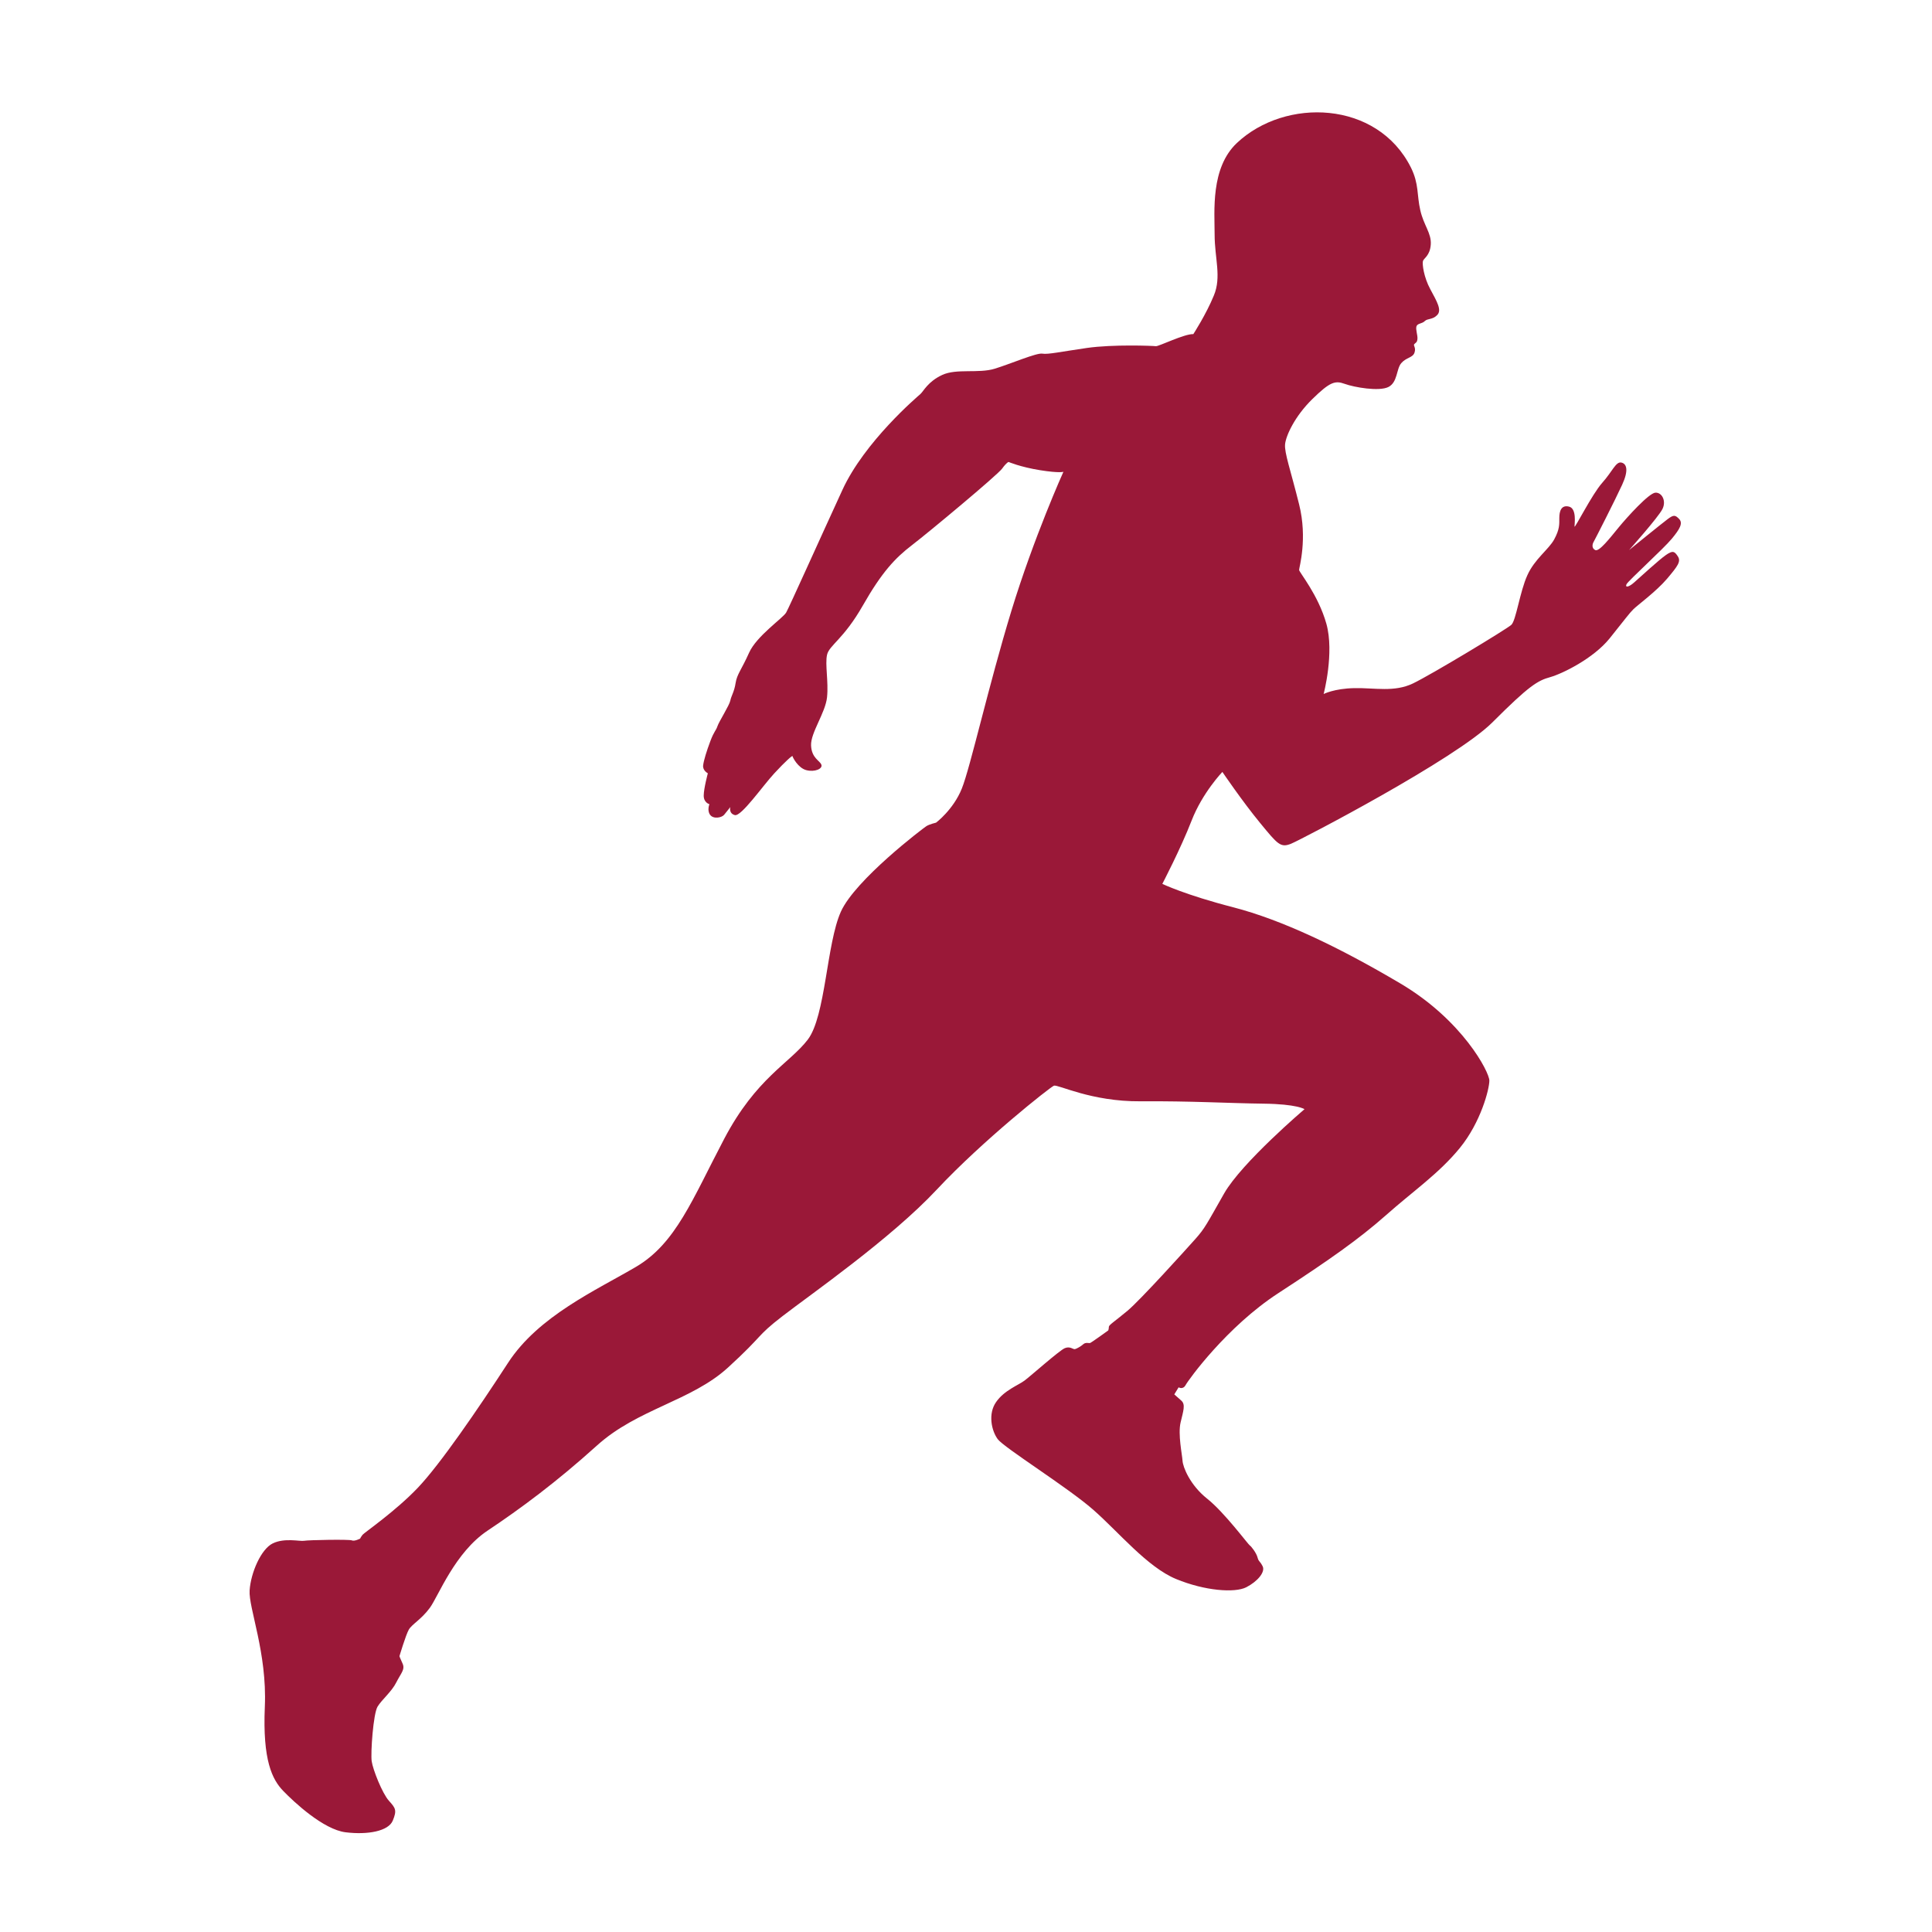 <svg xmlns="http://www.w3.org/2000/svg" xmlns:xlink="http://www.w3.org/1999/xlink" width="1080" viewBox="0 0 810 810" height="1080" preserveAspectRatio="xMidYMid meet"><defs><clipPath id="cfa23fa87e"><path d="M 104.289 47 L 705 47 L 705 769 L 104.289 769 Z M 104.289 47 " clip-rule="nonzero"></path></clipPath></defs><g clip-path="url(#cfa23fa87e)"><path fill="#9a1838" d="M 500.309 140.078 C 496.566 139.914 485.746 145.305 484.598 145.141 C 483.445 144.977 466.621 144.316 455.719 145.879 C 444.859 147.445 439.344 148.676 437 148.266 C 434.613 147.855 424 152.422 417.133 154.559 C 410.262 156.699 401.09 154.395 395.043 157.191 C 388.996 159.988 387.184 164.062 385.867 165.215 C 384.551 166.367 362.461 185.164 353.164 205.445 C 343.828 225.727 330.91 254.523 329.594 256.824 C 328.277 259.129 317.168 266.656 314.043 273.691 C 310.918 280.727 308.984 282.617 308.406 286.363 C 307.832 290.105 306.598 291.668 306.188 293.727 C 305.773 295.781 301.457 302.488 300.797 304.461 C 300.141 306.438 299.398 306.52 297.836 310.672 C 296.273 314.828 295.039 318.777 294.793 320.918 C 294.543 323.055 296.766 324.207 296.766 324.207 C 296.766 324.207 295.078 330.461 295.039 333.504 C 294.996 336.547 297.426 337.164 297.426 337.164 C 297.426 337.164 296.355 339.758 297.711 341.609 C 299.07 343.5 302.566 342.844 303.594 341.609 C 304.625 340.375 306.188 338.359 306.188 338.359 C 306.188 338.359 305.445 341.031 308.078 341.73 C 310.754 342.43 319.719 329.555 324.574 324.289 C 329.387 319.066 332.266 316.598 332.266 317.008 C 332.266 317.422 334.57 321.984 338.066 322.891 C 341.562 323.797 345.02 322.316 344.359 320.586 C 343.703 318.859 340.289 317.871 340.043 312.566 C 339.793 307.258 346.09 298.828 346.746 292.285 C 347.406 285.746 345.844 278.547 346.746 274.516 C 347.652 270.523 353.699 267.973 361.723 253.906 C 369.742 239.836 375.297 233.953 382.332 228.566 C 389.363 223.176 418.16 199.191 420.137 196.477 C 422.109 193.762 422.852 193.68 422.852 193.68 C 422.852 193.68 427.828 195.82 436.098 197.137 C 444.363 198.453 445.844 197.793 445.844 197.793 C 445.844 197.793 433.504 225.109 424 256.207 C 414.5 287.309 406.805 321.82 403.227 330.668 C 399.648 339.512 392.449 344.898 392.449 344.898 C 392.449 344.898 389.652 345.559 388.379 346.379 C 387.062 347.203 358.594 368.801 352.547 382.211 C 346.5 395.621 346.172 426.062 338.645 435.895 C 331.113 445.727 317.047 451.938 303.637 477.441 C 290.227 502.945 283.355 521.293 266.652 531.125 C 249.953 540.957 225.766 551.734 213.012 571.355 C 200.258 590.98 184.547 613.891 175.207 623.723 C 165.871 633.555 152.789 642.523 152.047 643.43 C 151.309 644.332 150.977 645.074 150.977 645.074 C 150.977 645.074 148.59 646.309 147.523 645.812 C 146.453 645.32 129.215 645.648 127.488 645.977 C 125.762 646.309 119.383 644.66 114.406 647.047 C 109.43 649.434 105.152 659.391 104.656 666.754 C 104.164 674.117 112.02 692.914 111.035 715.5 C 110.047 738.082 114.16 746.105 118.727 750.836 C 123.293 755.566 135.594 767.043 144.891 768.195 C 154.227 769.348 162.867 767.703 164.676 763.301 C 166.484 758.898 165.828 758.074 163.031 754.949 C 160.234 751.824 156.324 741.867 155.832 738.414 C 155.34 734.957 156.488 718.461 158.301 715.5 C 160.109 712.539 164.184 709.289 166.156 705.34 C 168.133 701.43 169.902 699.949 168.789 697.48 C 167.637 695.012 167.473 694.355 167.473 694.355 C 167.473 694.355 170.105 685.512 171.383 683.25 C 172.699 680.945 176.605 679.012 180.227 674.074 C 183.805 669.18 190.715 650.832 204.457 641.699 C 218.195 632.527 233.25 621.418 250.281 606.035 C 267.312 590.648 289.855 587.398 305.238 573.332 C 320.625 559.262 316.676 560.578 328.152 551.734 C 339.59 542.891 373.484 519.359 392.777 498.711 C 412.07 478.102 440.211 455.844 441.855 455.188 C 443.5 454.527 457.406 461.891 478.18 461.727 C 498.953 461.562 515.652 462.551 529.723 462.715 C 543.793 462.879 546.918 465.02 546.918 465.02 C 546.918 465.02 520.59 487.438 513.227 500.355 C 505.863 513.273 505.207 514.918 501.133 519.484 C 497.059 524.051 478.219 544.906 472.75 549.512 C 467.277 554.078 464.891 555.477 464.891 556.301 C 464.891 557.125 464.645 557.781 464.645 557.781 C 464.645 557.781 457.445 563.004 456.953 563.09 C 456.457 563.172 455.141 562.676 454.156 563.582 C 453.168 564.488 451.273 565.555 450.574 565.637 C 449.836 565.723 448.602 564.32 446.422 565.227 C 444.199 566.133 432.188 576.828 429.555 578.801 C 426.922 580.777 421.039 582.875 417.625 587.812 C 414.172 592.707 415.652 599.742 418.285 603.359 C 420.918 606.941 447.738 623.641 458.352 632.98 C 469.004 642.316 481.016 657.043 493.109 662.023 C 505.207 667 517.668 667.902 522.484 665.477 C 527.297 663.008 530.586 659.02 529.352 656.633 C 528.117 654.246 527.707 654.824 527.215 652.93 C 526.719 651.039 524.582 648.281 523.922 647.871 C 523.266 647.461 513.309 634.047 506.109 628.332 C 498.91 622.613 495.949 615.086 495.785 612.453 C 495.621 609.82 493.809 601.344 494.961 596.41 C 496.113 591.512 497.102 588.879 495.293 587.234 C 493.48 585.59 492.328 584.602 492.328 584.602 L 494.141 581.641 C 494.141 581.641 495.949 582.793 497.102 580.652 C 498.254 578.516 514.297 556.258 535.895 542.191 C 557.488 528.121 569.586 519.605 581.062 509.488 C 592.496 499.328 603.152 492.129 611.996 481.348 C 620.84 470.531 624.418 456.625 624.418 453.047 C 624.418 449.469 613.148 427.707 587.109 412.32 C 561.109 396.938 537.375 385.664 517.094 380.398 C 496.812 375.176 487.312 370.57 487.312 370.57 C 487.312 370.57 495.004 355.84 499.57 344.078 C 504.137 332.312 512.488 323.633 512.488 323.633 C 512.488 323.633 520.672 335.727 528.199 344.898 C 535.73 354.074 536.879 355.512 541.281 353.742 C 545.684 351.934 610.309 318.242 625.695 302.859 C 641.078 287.473 644.66 285.332 649.926 283.895 C 655.148 282.414 668.066 276.035 674.812 267.688 C 681.516 259.336 683.164 257.031 684.809 255.426 C 686.453 253.781 694.477 247.898 698.961 242.594 C 703.441 237.285 704.84 235.395 703.441 233.254 C 702.043 231.113 701.305 230.703 698.465 232.68 C 695.586 234.652 687.605 242.016 685.219 244.113 C 682.832 246.254 681.23 246.418 681.93 244.938 C 682.668 243.457 697.477 230.047 700.891 225.891 C 704.348 221.734 705.625 219.352 704.02 217.621 C 702.375 215.895 701.715 215.73 699.207 217.621 C 696.656 219.516 682.996 230.621 682.996 230.621 C 682.996 230.621 695.258 216.883 696.984 213.426 C 698.711 209.973 696.738 206.391 694.023 206.555 C 691.309 206.723 682.258 216.719 678.637 221.117 C 675.016 225.52 670.453 231.445 668.805 230.621 C 667.16 229.797 667.652 227.988 668.148 227.168 C 668.641 226.344 677.32 209.312 680.078 203.266 C 682.875 197.219 682.051 194.422 679.75 193.926 C 677.445 193.434 676.004 197.672 671.727 202.441 C 667.488 207.172 660.125 221.902 660.125 220.75 C 660.125 219.598 661.113 213.223 657.82 212.398 C 654.531 211.574 653.75 214.371 653.75 217.129 C 653.75 219.926 653.914 221.859 651.609 226.137 C 649.309 230.375 643.426 234.324 640.34 241.195 C 637.211 248.062 635.609 260.156 633.633 261.969 C 631.66 263.777 600.273 282.742 592.414 286.527 C 584.559 290.312 576.371 288.336 567.855 288.5 C 559.34 288.664 554.938 290.969 554.938 290.969 C 554.938 290.969 559.504 273.773 556.09 261.516 C 552.637 249.258 544.656 239.918 544.656 238.93 C 544.656 237.945 548.273 225.852 544.656 211.453 C 541.078 197.055 538.445 189.855 538.773 186.277 C 539.102 182.699 542.844 174.512 550.207 167.312 C 557.57 160.113 559.711 159.457 563.785 160.938 C 567.855 162.418 578.18 164.188 582.09 162.254 C 585.996 160.277 585.379 154.723 587.477 152.258 C 589.617 149.789 592.293 150.035 593.031 147.855 C 593.773 145.633 592.375 144.895 592.949 144.277 C 593.527 143.617 594.102 143.699 594.266 142.137 C 594.43 140.574 593.441 138.145 593.855 136.828 C 594.266 135.512 596.242 135.762 597.352 134.609 C 598.504 133.457 600.641 134.113 602.574 132.059 C 604.551 130 602.492 126.504 599.695 121.32 C 596.898 116.18 596.242 110.707 596.57 109.473 C 596.898 108.238 599.531 107.254 599.859 102.523 C 600.191 97.793 596.898 94.5 595.461 88.125 C 593.977 81.746 594.965 77.184 591.551 70.27 C 577.441 42.051 538.855 40.859 518.574 59.945 C 507.469 70.434 509.238 88.578 509.238 98.41 C 509.238 108.238 512.199 116.098 508.906 123.914 C 505.656 131.852 500.309 140.078 500.309 140.078 Z M 500.309 140.078 " fill-opacity="1" fill-rule="evenodd"></path></g></svg>